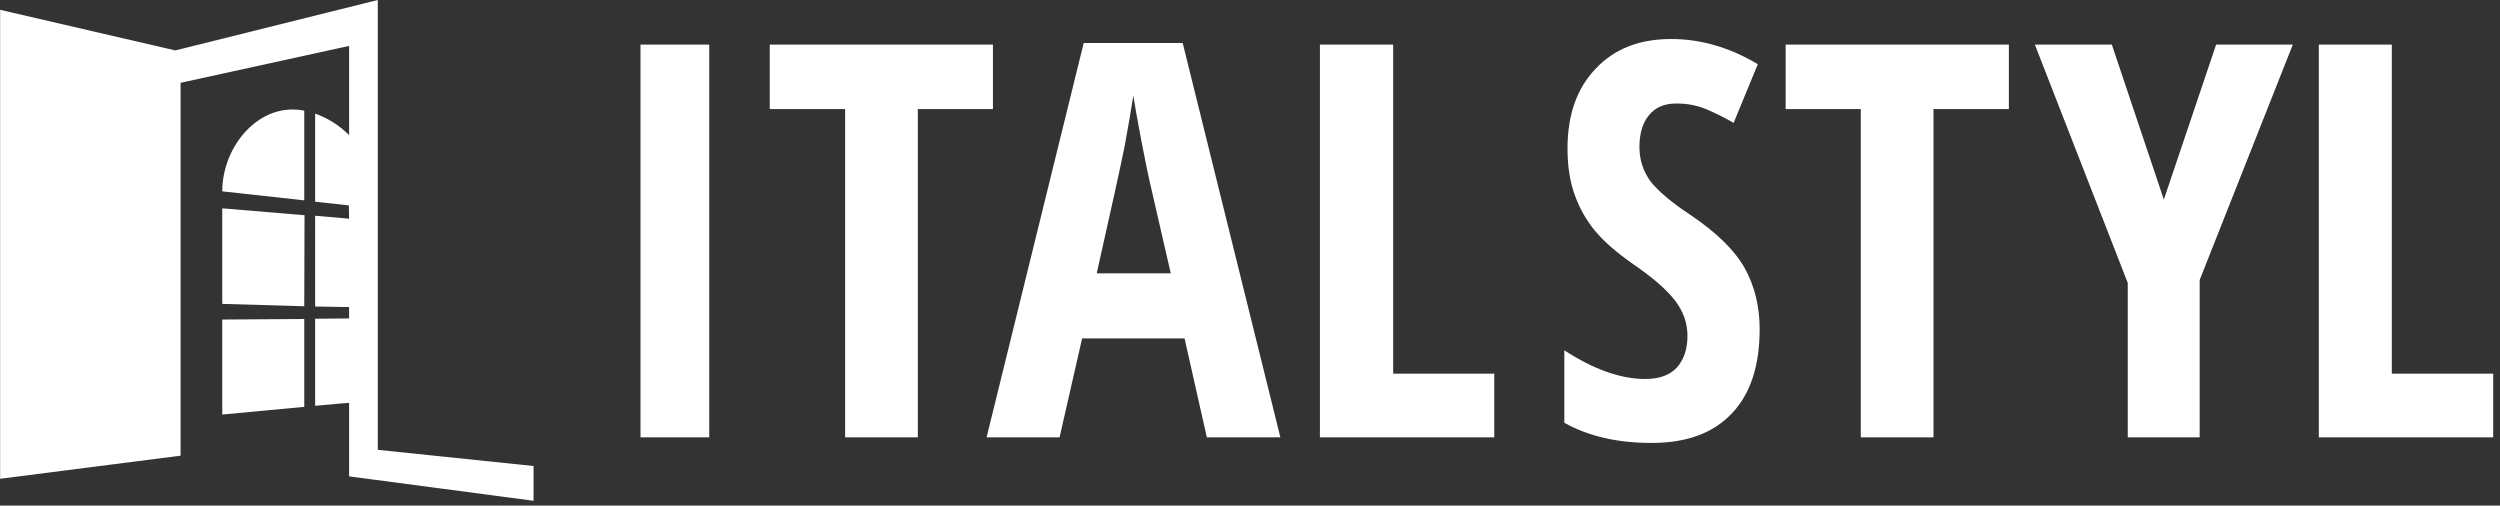 <?xml version="1.0" encoding="UTF-8" standalone="no"?> <svg xmlns="http://www.w3.org/2000/svg" xmlns:xlink="http://www.w3.org/1999/xlink" xmlns:serif="http://www.serif.com/" width="100%" height="100%" viewBox="0 0 267 54" version="1.1" xml:space="preserve" style="fill-rule:evenodd;clip-rule:evenodd;stroke-linejoin:round;stroke-miterlimit:2;"><rect x="0" y="0" width="267" height="54" fill="#333333" stroke="none"/> <g id="Layer_x0020_1"> <g id="_2039146643824"> <path d="M247.651,46.71L247.651,4.762L255.446,4.762L255.446,39.908L266.273,39.908L266.273,46.71L247.651,46.71ZM231.098,21.314L236.682,4.762L244.873,4.762L234.925,29.903L234.925,46.71L227.244,46.71L227.244,30.214L217.323,4.762L225.543,4.762L231.098,21.314ZM206.496,46.71L198.73,46.71L198.73,11.649L190.709,11.649L190.709,4.762L214.546,4.762L214.546,11.649L206.496,11.649L206.496,46.71ZM187.931,35.146C187.931,39.086 186.939,42.09 184.955,44.159C182.971,46.257 180.137,47.305 176.395,47.305C172.739,47.305 169.649,46.597 167.07,45.151L167.07,37.414C170.216,39.454 173.079,40.475 175.715,40.475C177.189,40.475 178.323,40.078 179.088,39.256C179.825,38.434 180.222,37.3 180.222,35.883C180.222,34.494 179.768,33.219 178.861,32.057C177.954,30.895 176.48,29.619 174.411,28.202C172.626,26.955 171.265,25.764 170.33,24.631C169.394,23.497 168.686,22.221 168.176,20.804C167.665,19.387 167.41,17.743 167.41,15.872C167.41,12.273 168.402,9.438 170.415,7.341C172.399,5.215 175.091,4.167 178.464,4.167C181.667,4.167 184.757,5.074 187.733,6.859L185.153,13.123C184.218,12.585 183.254,12.103 182.262,11.678C181.27,11.252 180.193,11.054 179.031,11.054C177.784,11.054 176.792,11.451 176.112,12.301C175.432,13.123 175.091,14.257 175.091,15.702C175.091,17.12 175.517,18.338 176.31,19.415C177.132,20.436 178.549,21.655 180.59,22.987C183.311,24.829 185.238,26.7 186.315,28.599C187.393,30.526 187.931,32.709 187.931,35.146ZM140.966,46.71L140.966,4.762L148.789,4.762L148.789,39.908L159.587,39.908L159.587,46.71L140.966,46.71ZM128.891,46.71L126.51,36.138L115.57,36.138L113.161,46.71L105.366,46.71L115.74,4.592L126.312,4.592L136.743,46.71L128.891,46.71ZM125.037,29.194L122.797,19.444C122.656,18.848 122.344,17.375 121.89,14.994C121.437,12.613 121.154,10.997 121.04,10.204C120.785,11.848 120.473,13.662 120.105,15.646C119.708,17.63 118.716,22.136 117.129,29.194L125.037,29.194ZM98.025,46.71L90.259,46.71L90.259,11.649L82.209,11.649L82.209,4.762L106.046,4.762L106.046,11.649L98.025,11.649L98.025,46.71ZM68.406,46.71L68.406,4.762L75.747,4.762L75.747,46.71L68.406,46.71Z" style="fill:white;"></path> <path d="M23.737,22.25L32.523,22.987L32.495,32.709L23.737,32.453L23.737,22.25ZM32.495,34.069L32.495,43.451L23.737,44.273L23.737,34.126L32.495,34.069ZM37.285,4.903L19.287,8.843L19.287,48.666L0.013,51.132L0.013,1.049L18.72,5.385L40.346,0L40.346,48.042L56.984,49.771L56.984,53.484L37.285,50.877L37.285,43.026L36.52,43.082L33.657,43.337L33.657,34.041L37.285,34.012L37.285,32.794L33.657,32.737L33.657,23.043L37.285,23.355L37.256,21.938L33.657,21.541L33.657,12.131C35.017,12.613 36.264,13.407 37.285,14.427L37.285,4.903ZM32.495,21.399L23.737,20.436C23.737,15.617 27.676,10.856 32.495,11.819L32.495,21.399Z" style="fill:white;"></path> </g> </g> </svg> 
